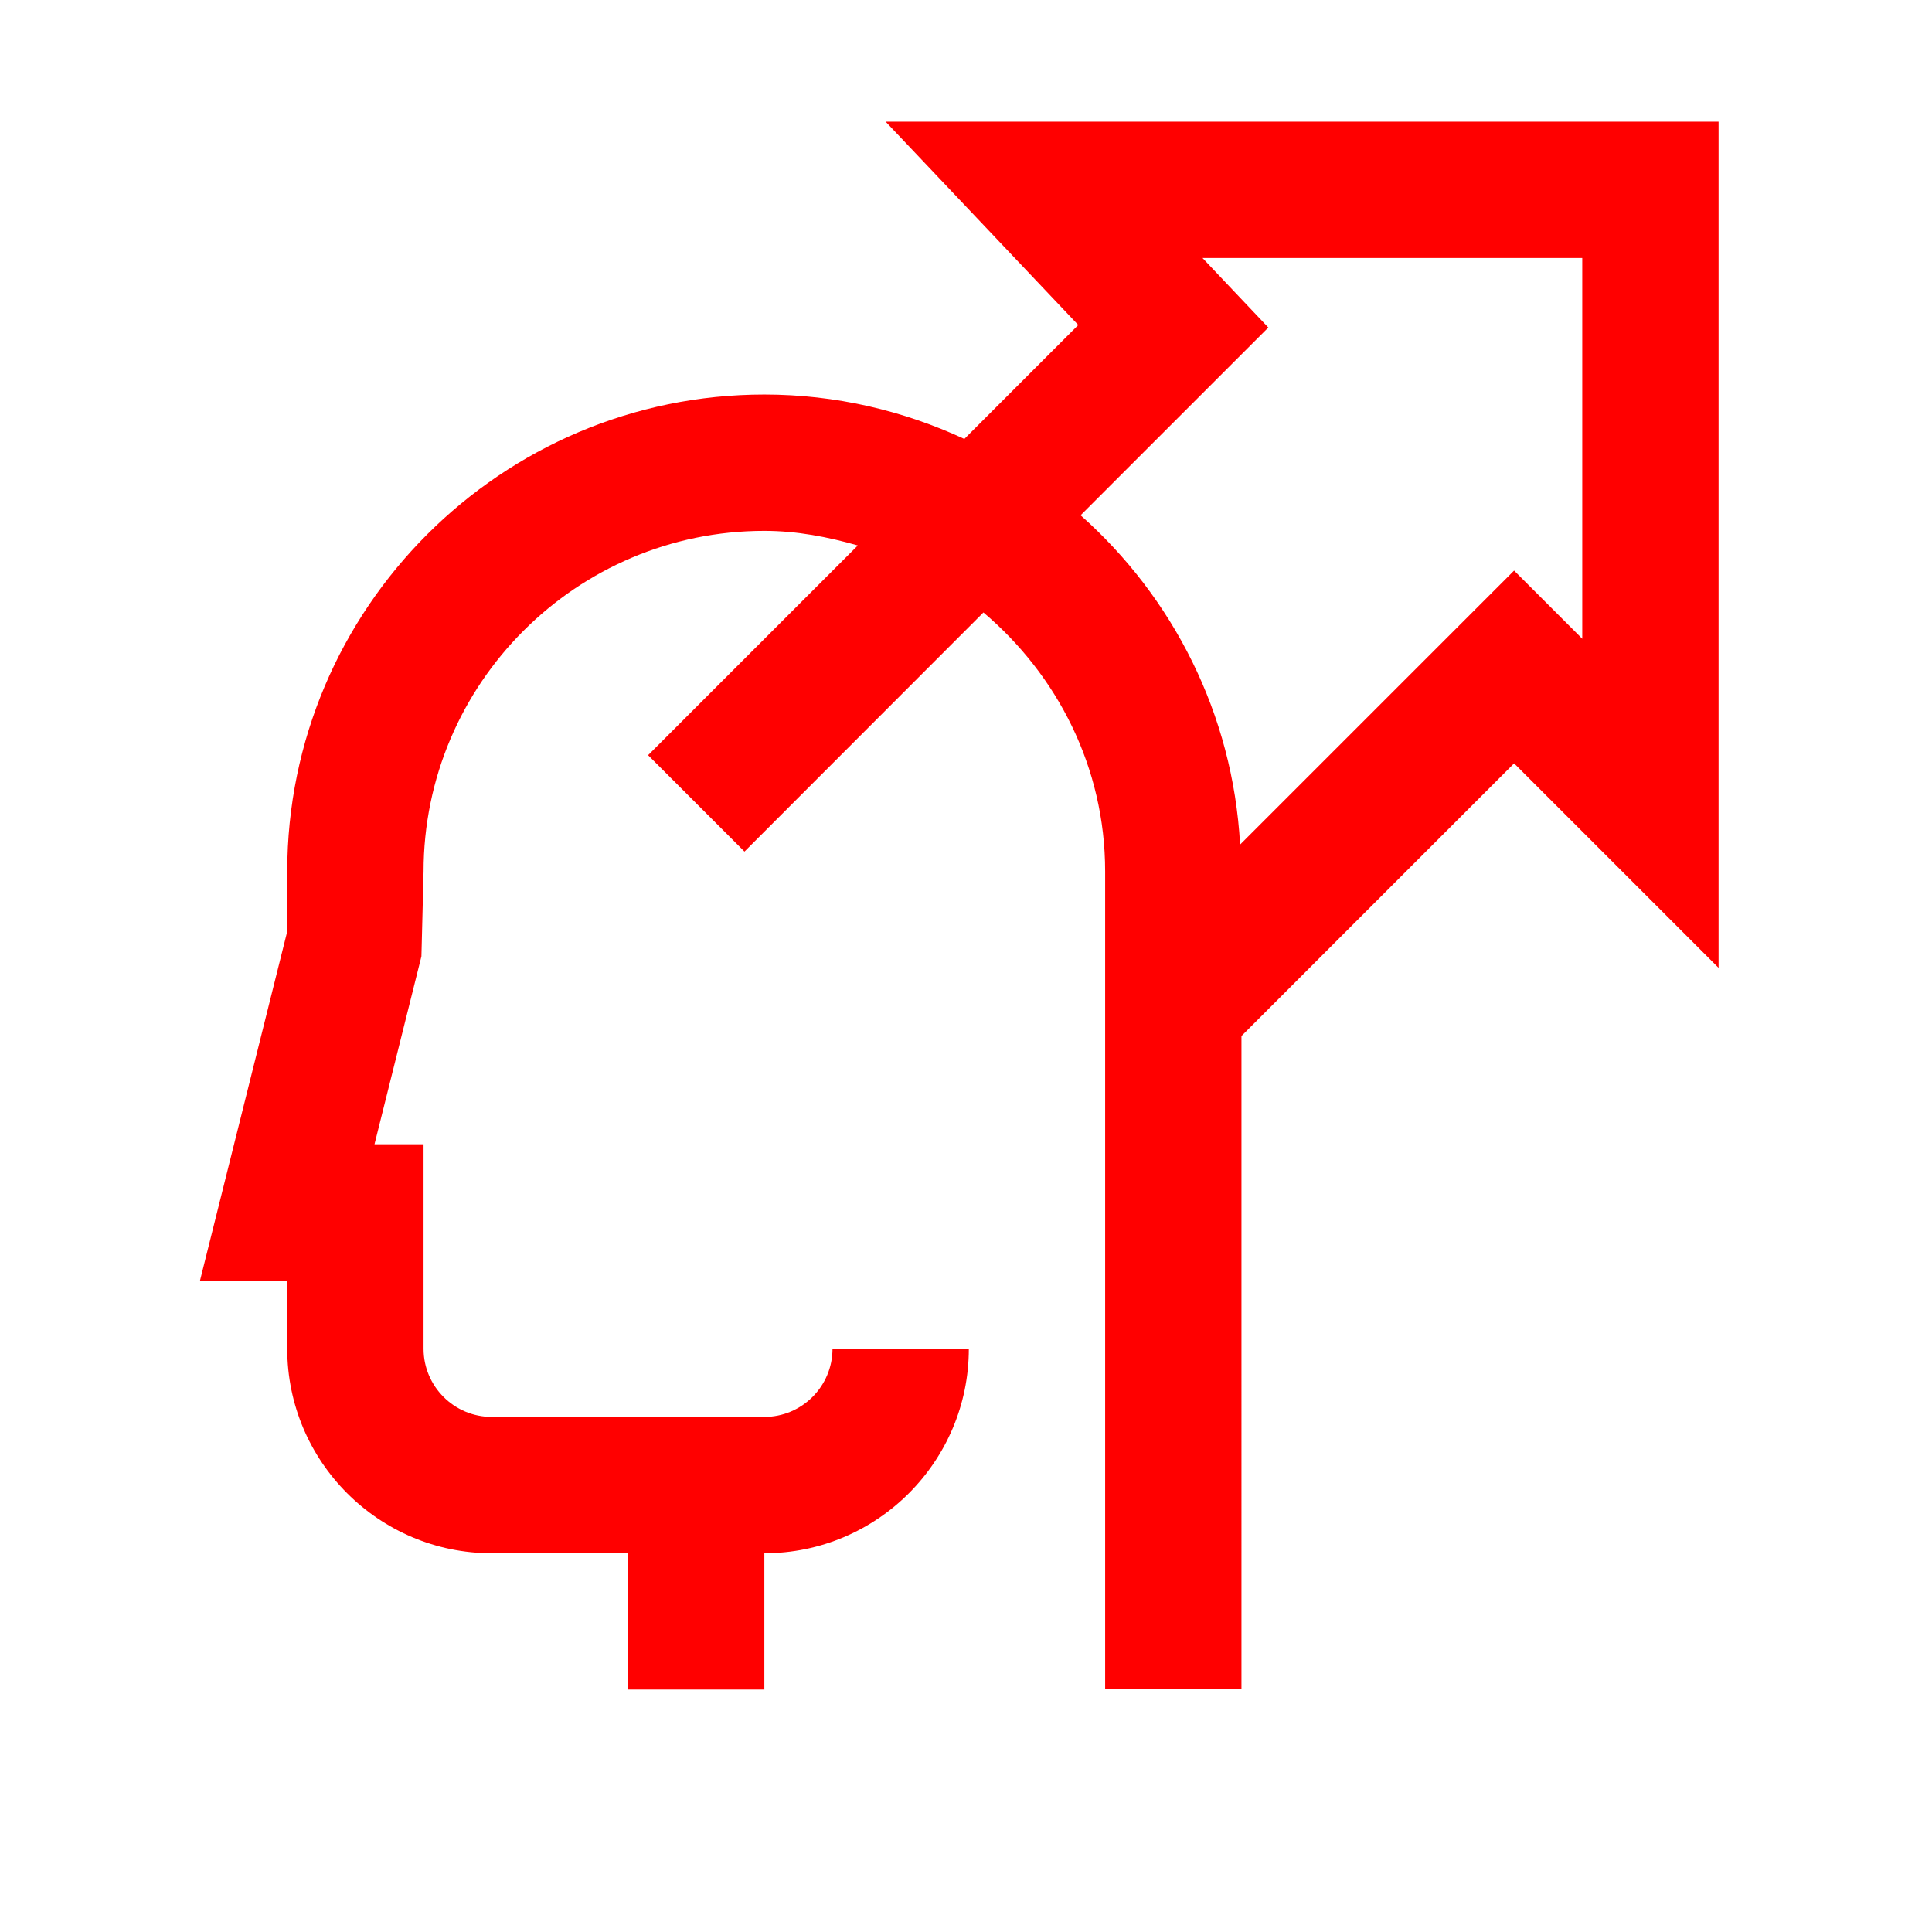 <?xml version="1.0" encoding="utf-8"?>
<!-- Generator: Adobe Illustrator 25.0.1, SVG Export Plug-In . SVG Version: 6.00 Build 0)  -->
<svg version="1.1" id="Ebene_1" xmlns="http://www.w3.org/2000/svg" xmlns:xlink="http://www.w3.org/1999/xlink" x="0px" y="0px"
	 viewBox="0 0 99.21 99.21" style="enable-background:new 0 0 99.21 99.21;" xml:space="preserve">
<style type="text/css">
	.st0{fill:#FF0000;}
</style>
<g>
	<path class="st0" d="M63.75,53.2l14-14l10.5,10.5V6.25H45.48l9.89,10.44l-5.85,5.85c-3.13-1.45-6.6-2.28-10.27-2.28
		c-13.51,0-24.5,10.99-24.5,24.5v3.07l-4.48,17.93h4.48v3.5c0,5.79,4.71,10.5,10.5,10.5h7v7h7v-7c5.79,0,10.5-4.71,10.5-10.5h-7
		c0,1.93-1.57,3.5-3.5,3.5h-14c-1.93,0-3.5-1.57-3.5-3.5v-10.5h-2.52l2.41-9.65l0.11-4.35c0-9.65,7.85-17.5,17.5-17.5
		c1.67,0,3.26,0.31,4.8,0.75L33.28,38.78l4.95,4.95L50.5,31.45c3.79,3.21,6.25,7.95,6.25,13.3v42h7V53.2z M55.49,26.46l9.64-9.64
		l-3.38-3.57h19.5V32.8l-3.5-3.5L63.68,43.37C63.31,36.65,60.22,30.66,55.49,26.46z"/>
</g>
</svg>
